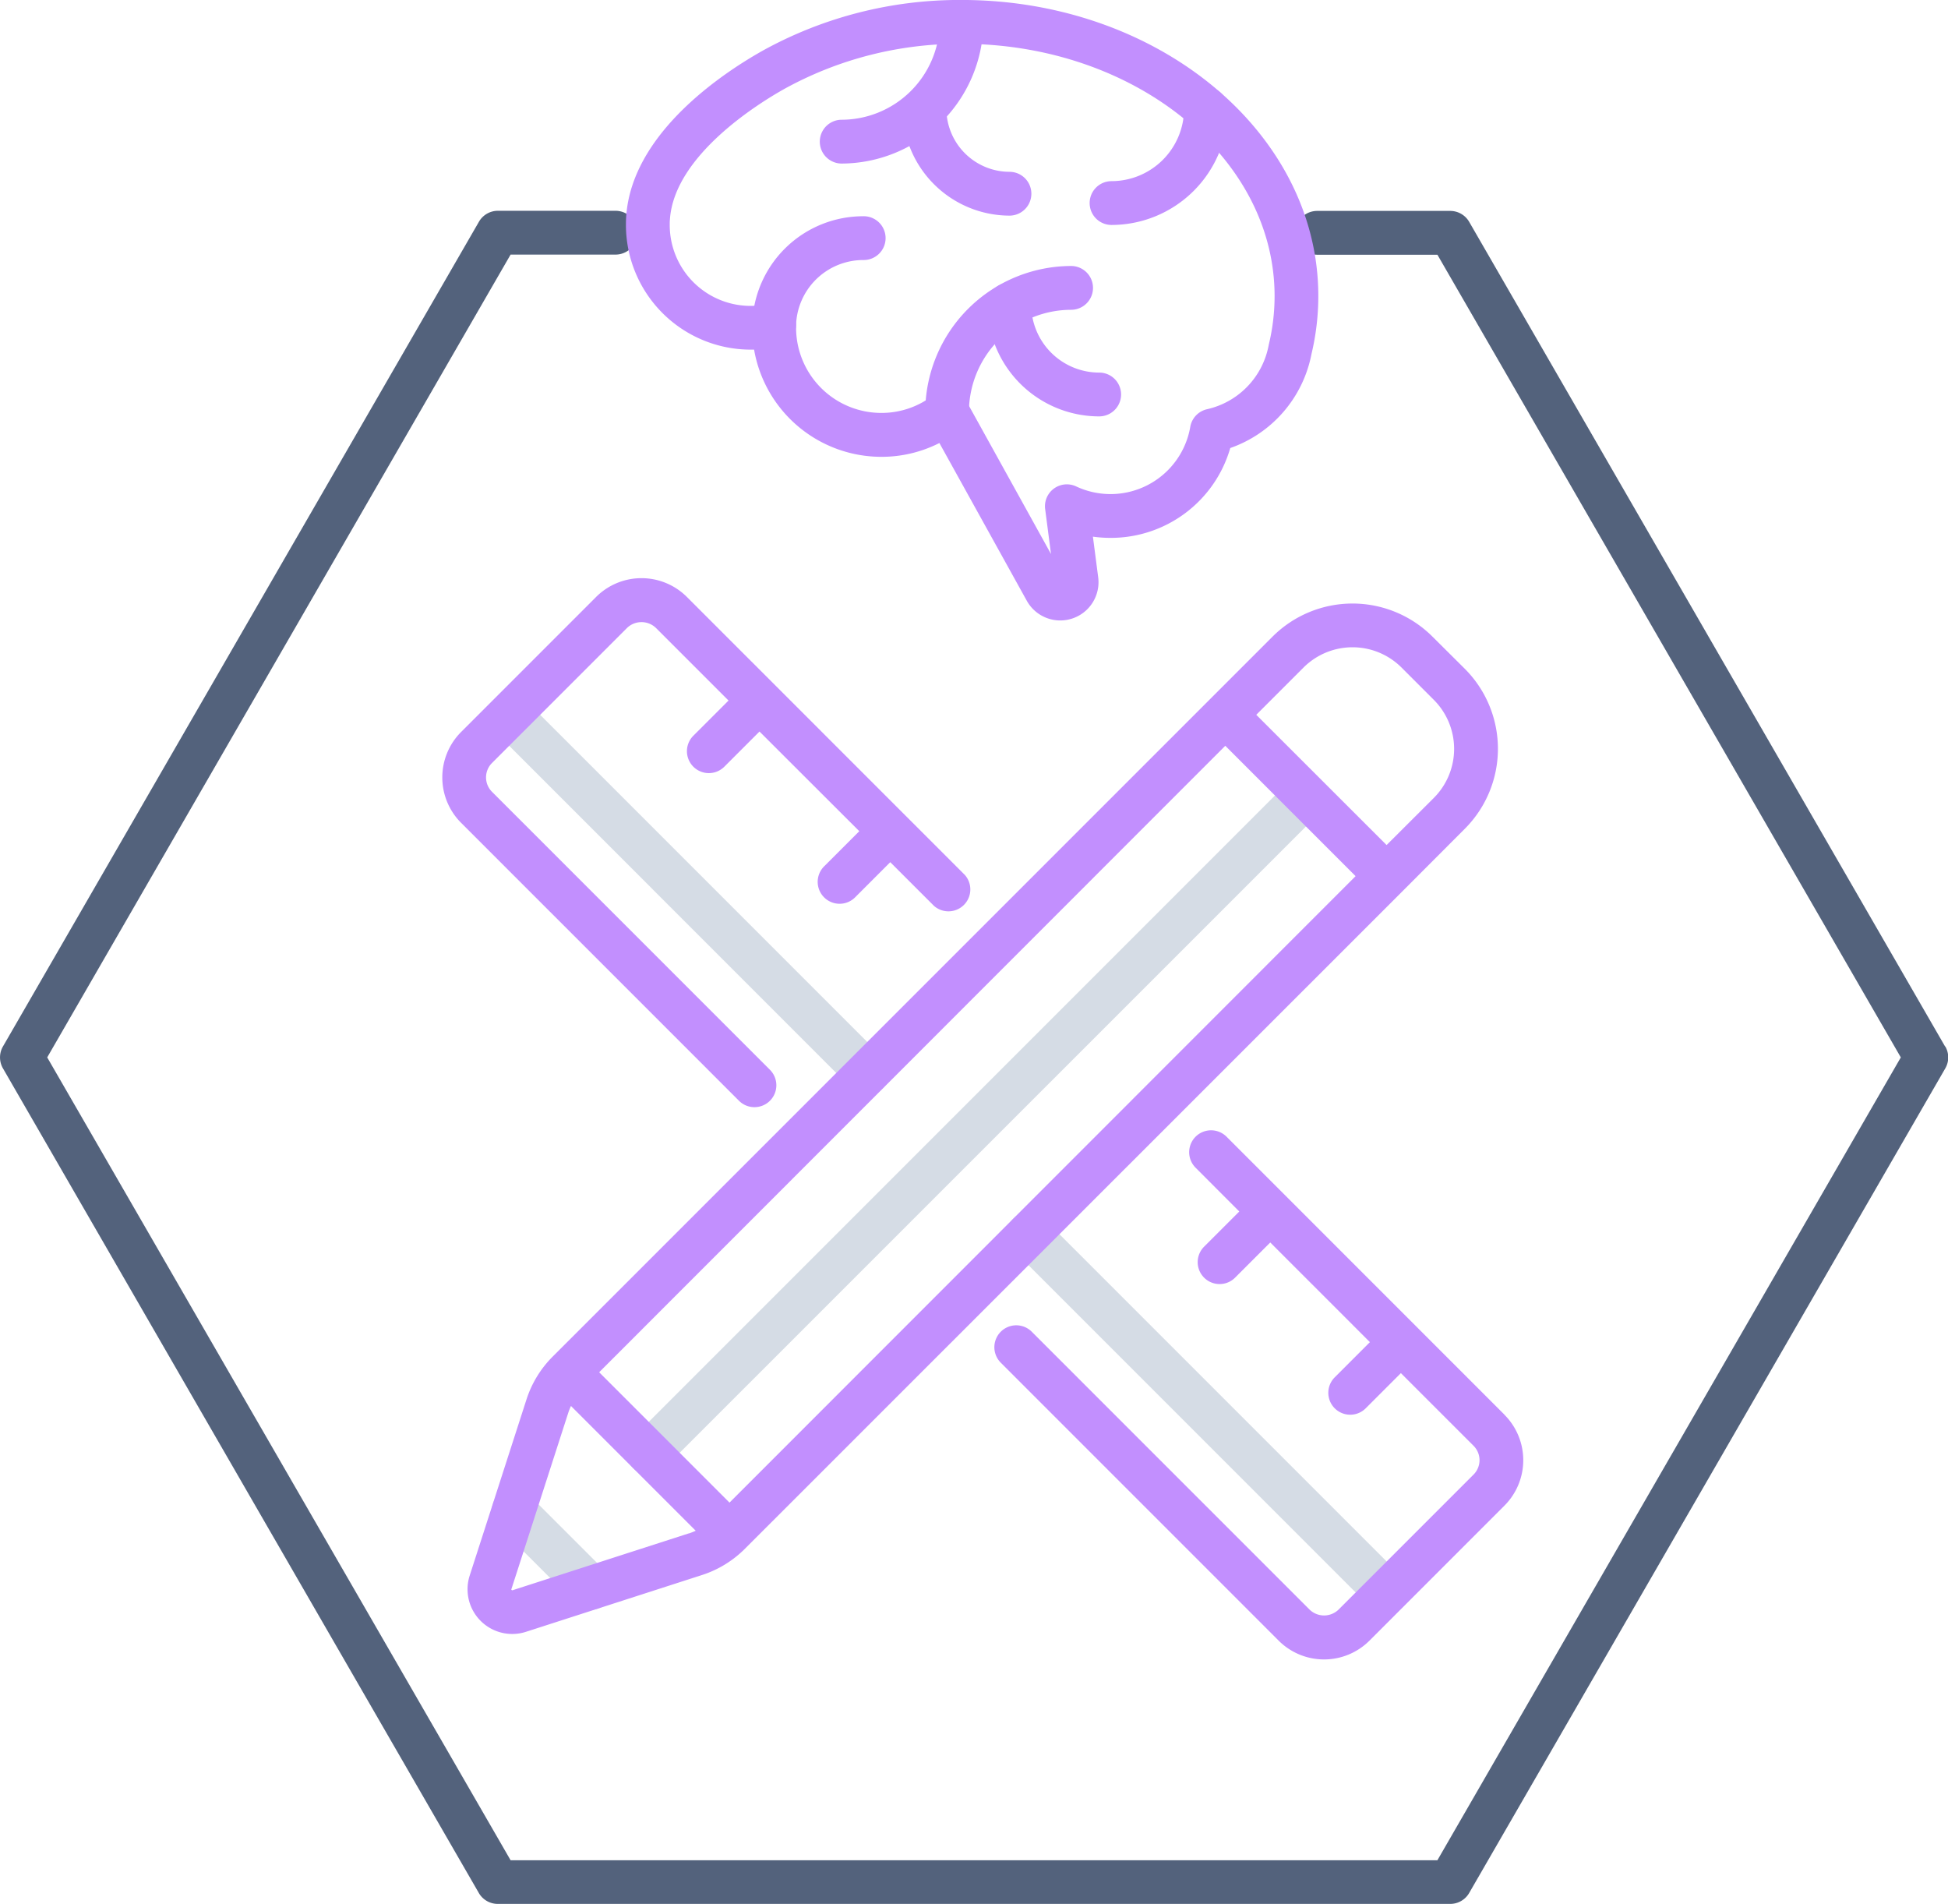 <svg id="Group_16399" data-name="Group 16399" xmlns="http://www.w3.org/2000/svg" xmlns:xlink="http://www.w3.org/1999/xlink" width="72" height="70.359" viewBox="0 0 72 70.359">
  <defs>
    <clipPath id="clip-path">
      <rect id="Rectangle_7137" data-name="Rectangle 7137" width="72" height="70.359" fill="none"/>
    </clipPath>
  </defs>
  <g id="Group_16398" data-name="Group 16398" clip-path="url(#clip-path)">
    <path id="Path_20843" data-name="Path 20843" d="M128.872,153.136a.808.808,0,0,1-.572-.237l-13.15-13.15a.809.809,0,0,1,1.145-1.145l13.15,13.15a.809.809,0,0,1-.572,1.382" transform="translate(-77.706 -93.566)" fill="#d5dce5"/>
    <path id="Path_20844" data-name="Path 20844" d="M69.67,93.933A.808.808,0,0,1,69.1,93.7L55.864,80.462a.81.81,0,0,1,1.145-1.145L70.243,92.551a.809.809,0,0,1-.572,1.382" transform="translate(-37.616 -53.475)" fill="#d5dce5"/>
    <path id="Path_20845" data-name="Path 20845" d="M72.361,114.641a.809.809,0,0,1-.572-1.382l24.08-24.081a.81.81,0,0,1,1.145,1.145L72.933,114.4a.808.808,0,0,1-.572.237" transform="translate(-48.384 -60.143)" fill="#d5dce5"/>
    <path id="Path_20846" data-name="Path 20846" d="M59.811,174.371a.808.808,0,0,1-.572-.237l-2.858-2.858a.809.809,0,1,1,1.145-1.145l2.858,2.858a.809.809,0,0,1-.572,1.382" transform="translate(-37.966 -114.885)" fill="#d5dce5"/>
    <path id="Path_20847" data-name="Path 20847" d="M87.918,79.522h0L90.236,77.2a4.182,4.182,0,0,0,0-5.914L89.043,70.1a4.182,4.182,0,0,0-5.914,0l-2.317,2.317h0L56.52,96.707h0a3.95,3.95,0,0,0-.963,1.575l-2.1,6.511a1.652,1.652,0,0,0,2.08,2.08l6.511-2.1a3.951,3.951,0,0,0,1.575-.963L87.918,79.522M61.554,103.236l-6.511,2.1a.026.026,0,0,1-.034-.008A.026.026,0,0,1,55,105.29l2.1-6.511a2.318,2.318,0,0,1,.1-.251l4.61,4.61a2.255,2.255,0,0,1-.251.1m1.5-1.139-4.817-4.817L81.384,74.132,86.2,78.949ZM82.529,72.987l1.745-1.745a2.564,2.564,0,0,1,3.625,0l1.192,1.192a2.564,2.564,0,0,1,0,3.625L87.346,77.8Z" transform="translate(-36.096 -46.573)" fill="#c28ffe"/>
    <path id="Path_20848" data-name="Path 20848" d="M62.025,85.531a.809.809,0,0,0,.572-1.382L52.325,73.877a.752.752,0,0,1,0-1.064l4.993-4.993a.771.771,0,0,1,1.064,0l2.685,2.685-1.3,1.3a.809.809,0,0,0,1.145,1.145l1.3-1.3L65.9,75.333l-1.3,1.3a.809.809,0,0,0,1.145,1.145l1.3-1.3,1.615,1.614A.809.809,0,0,0,69.8,76.948L59.527,66.676a2.374,2.374,0,0,0-3.353,0l-4.993,4.993a2.374,2.374,0,0,0,0,3.353L61.453,85.294a.808.808,0,0,0,.572.237" transform="translate(-34.14 -44.618)" fill="#c28ffe"/>
    <path id="Path_20849" data-name="Path 20849" d="M132.362,139.509l-10.272-10.272a.809.809,0,1,0-1.145,1.145L122.56,132l-1.3,1.3a.809.809,0,0,0,1.145,1.145l1.3-1.3,3.683,3.683-1.3,1.3a.809.809,0,1,0,1.145,1.145l1.3-1.3,2.686,2.685a.752.752,0,0,1,0,1.064l-4.993,4.993a.771.771,0,0,1-1.064,0l-10.272-10.272a.809.809,0,0,0-1.145,1.145l10.272,10.272a2.374,2.374,0,0,0,3.353,0l4.993-4.993a2.374,2.374,0,0,0,0-3.353" transform="translate(-76.755 -87.232)" fill="#c28ffe"/>
    <path id="Path_20850" data-name="Path 20850" d="M71.892,54.937,54.3,24.461a.809.809,0,0,0-.7-.4H48.684a.809.809,0,0,0,0,1.619h4.444L70.256,55.341,53.128,85.008H18.872L1.745,55.341,18.872,25.675h3.877a.809.809,0,0,0,0-1.619H18.405a.809.809,0,0,0-.7.4L.109,54.937a.81.81,0,0,0,0,.809L17.7,86.222a.809.809,0,0,0,.7.4H53.6a.809.809,0,0,0,.7-.4l17.6-30.476a.81.81,0,0,0,0-.809" transform="translate(0 -16.267)" fill="#53627c"/>
    <path id="Path_20851" data-name="Path 20851" d="M83.86,0a15.038,15.038,0,0,0-7.35,1.871C75.061,2.685,71.669,4.908,71.461,8c-.007.1-.01.208-.01.312a4.614,4.614,0,0,0,4.609,4.609l.128,0a4.776,4.776,0,0,0,4.7,3.961,4.72,4.72,0,0,0,2.149-.51L86.267,22.2a1.414,1.414,0,0,0,2.639-.868l-.195-1.5a4.681,4.681,0,0,0,.652.045,4.594,4.594,0,0,0,4.425-3.32,4.6,4.6,0,0,0,3-3.466,9.221,9.221,0,0,0,.254-2.149C97.045,4.909,91.13,0,83.86,0M95.213,12.73c0,.013-.006.026-.008.039a2.984,2.984,0,0,1-2.276,2.354.809.809,0,0,0-.62.653,2.99,2.99,0,0,1-4.216,2.2.809.809,0,0,0-1.147.837l.216,1.66-3.124-5.641a.81.81,0,0,0-.547-.4.822.822,0,0,0-.161-.016.81.81,0,0,0-.5.173,3.116,3.116,0,0,1-1.941.671,3.153,3.153,0,0,1-3.149-3.149l0-.086a.81.81,0,0,0-.995-.8A2.989,2.989,0,0,1,73.07,8.31c0-.068,0-.137.007-.2.159-2.364,3.274-4.288,4.225-4.821A13.416,13.416,0,0,1,83.86,1.62c6.378,0,11.566,4.182,11.566,9.323a7.646,7.646,0,0,1-.213,1.788" transform="translate(-48.316 -0.001)" fill="#c28ffe"/>
    <path id="Path_20852" data-name="Path 20852" d="M89.992,24.68a4.1,4.1,0,0,0-4.116,3.982.81.81,0,0,0,.783.835h.027a.809.809,0,0,0,.808-.783,2.487,2.487,0,0,1,2.5-2.416.809.809,0,0,0,0-1.619" transform="translate(-58.071 -16.689)" fill="#c28ffe"/>
    <path id="Path_20853" data-name="Path 20853" d="M98.847.258a.814.814,0,0,0-.824.794A3.637,3.637,0,0,1,94.4,4.6a.809.809,0,0,0,0,1.619,5.264,5.264,0,0,0,5.238-5.14.81.81,0,0,0-.795-.824" transform="translate(-63.29 -0.175)" fill="#c28ffe"/>
    <path id="Path_20854" data-name="Path 20854" d="M111.03,30.357a5.406,5.406,0,0,0-5.4,5.371.81.81,0,0,0,.806.813h0a.809.809,0,0,0,.809-.806,3.783,3.783,0,0,1,3.776-3.759.809.809,0,0,0,0-1.619" transform="translate(-71.432 -20.528)" fill="#c28ffe"/>
    <path id="Path_20855" data-name="Path 20855" d="M116.847,35.585a2.514,2.514,0,0,1-2.512-2.511.809.809,0,0,0-1.619,0,4.135,4.135,0,0,0,4.131,4.13.809.809,0,0,0,0-1.619" transform="translate(-76.22 -21.817)" fill="#c28ffe"/>
    <path id="Path_20856" data-name="Path 20856" d="M106.983,13.1a2.339,2.339,0,0,1-2.332-2.31.809.809,0,1,0-1.619.015,3.963,3.963,0,0,0,3.951,3.914.809.809,0,0,0,0-1.619" transform="translate(-69.672 -6.751)" fill="#c28ffe"/>
    <path id="Path_20857" data-name="Path 20857" d="M128.677,9.941h0a.81.81,0,0,0-.809.806,2.686,2.686,0,0,1-2.681,2.669.809.809,0,1,0,0,1.619,4.308,4.308,0,0,0,4.3-4.282.809.809,0,0,0-.806-.813" transform="translate(-84.103 -6.722)" fill="#c28ffe"/>
  </g>
</svg>
